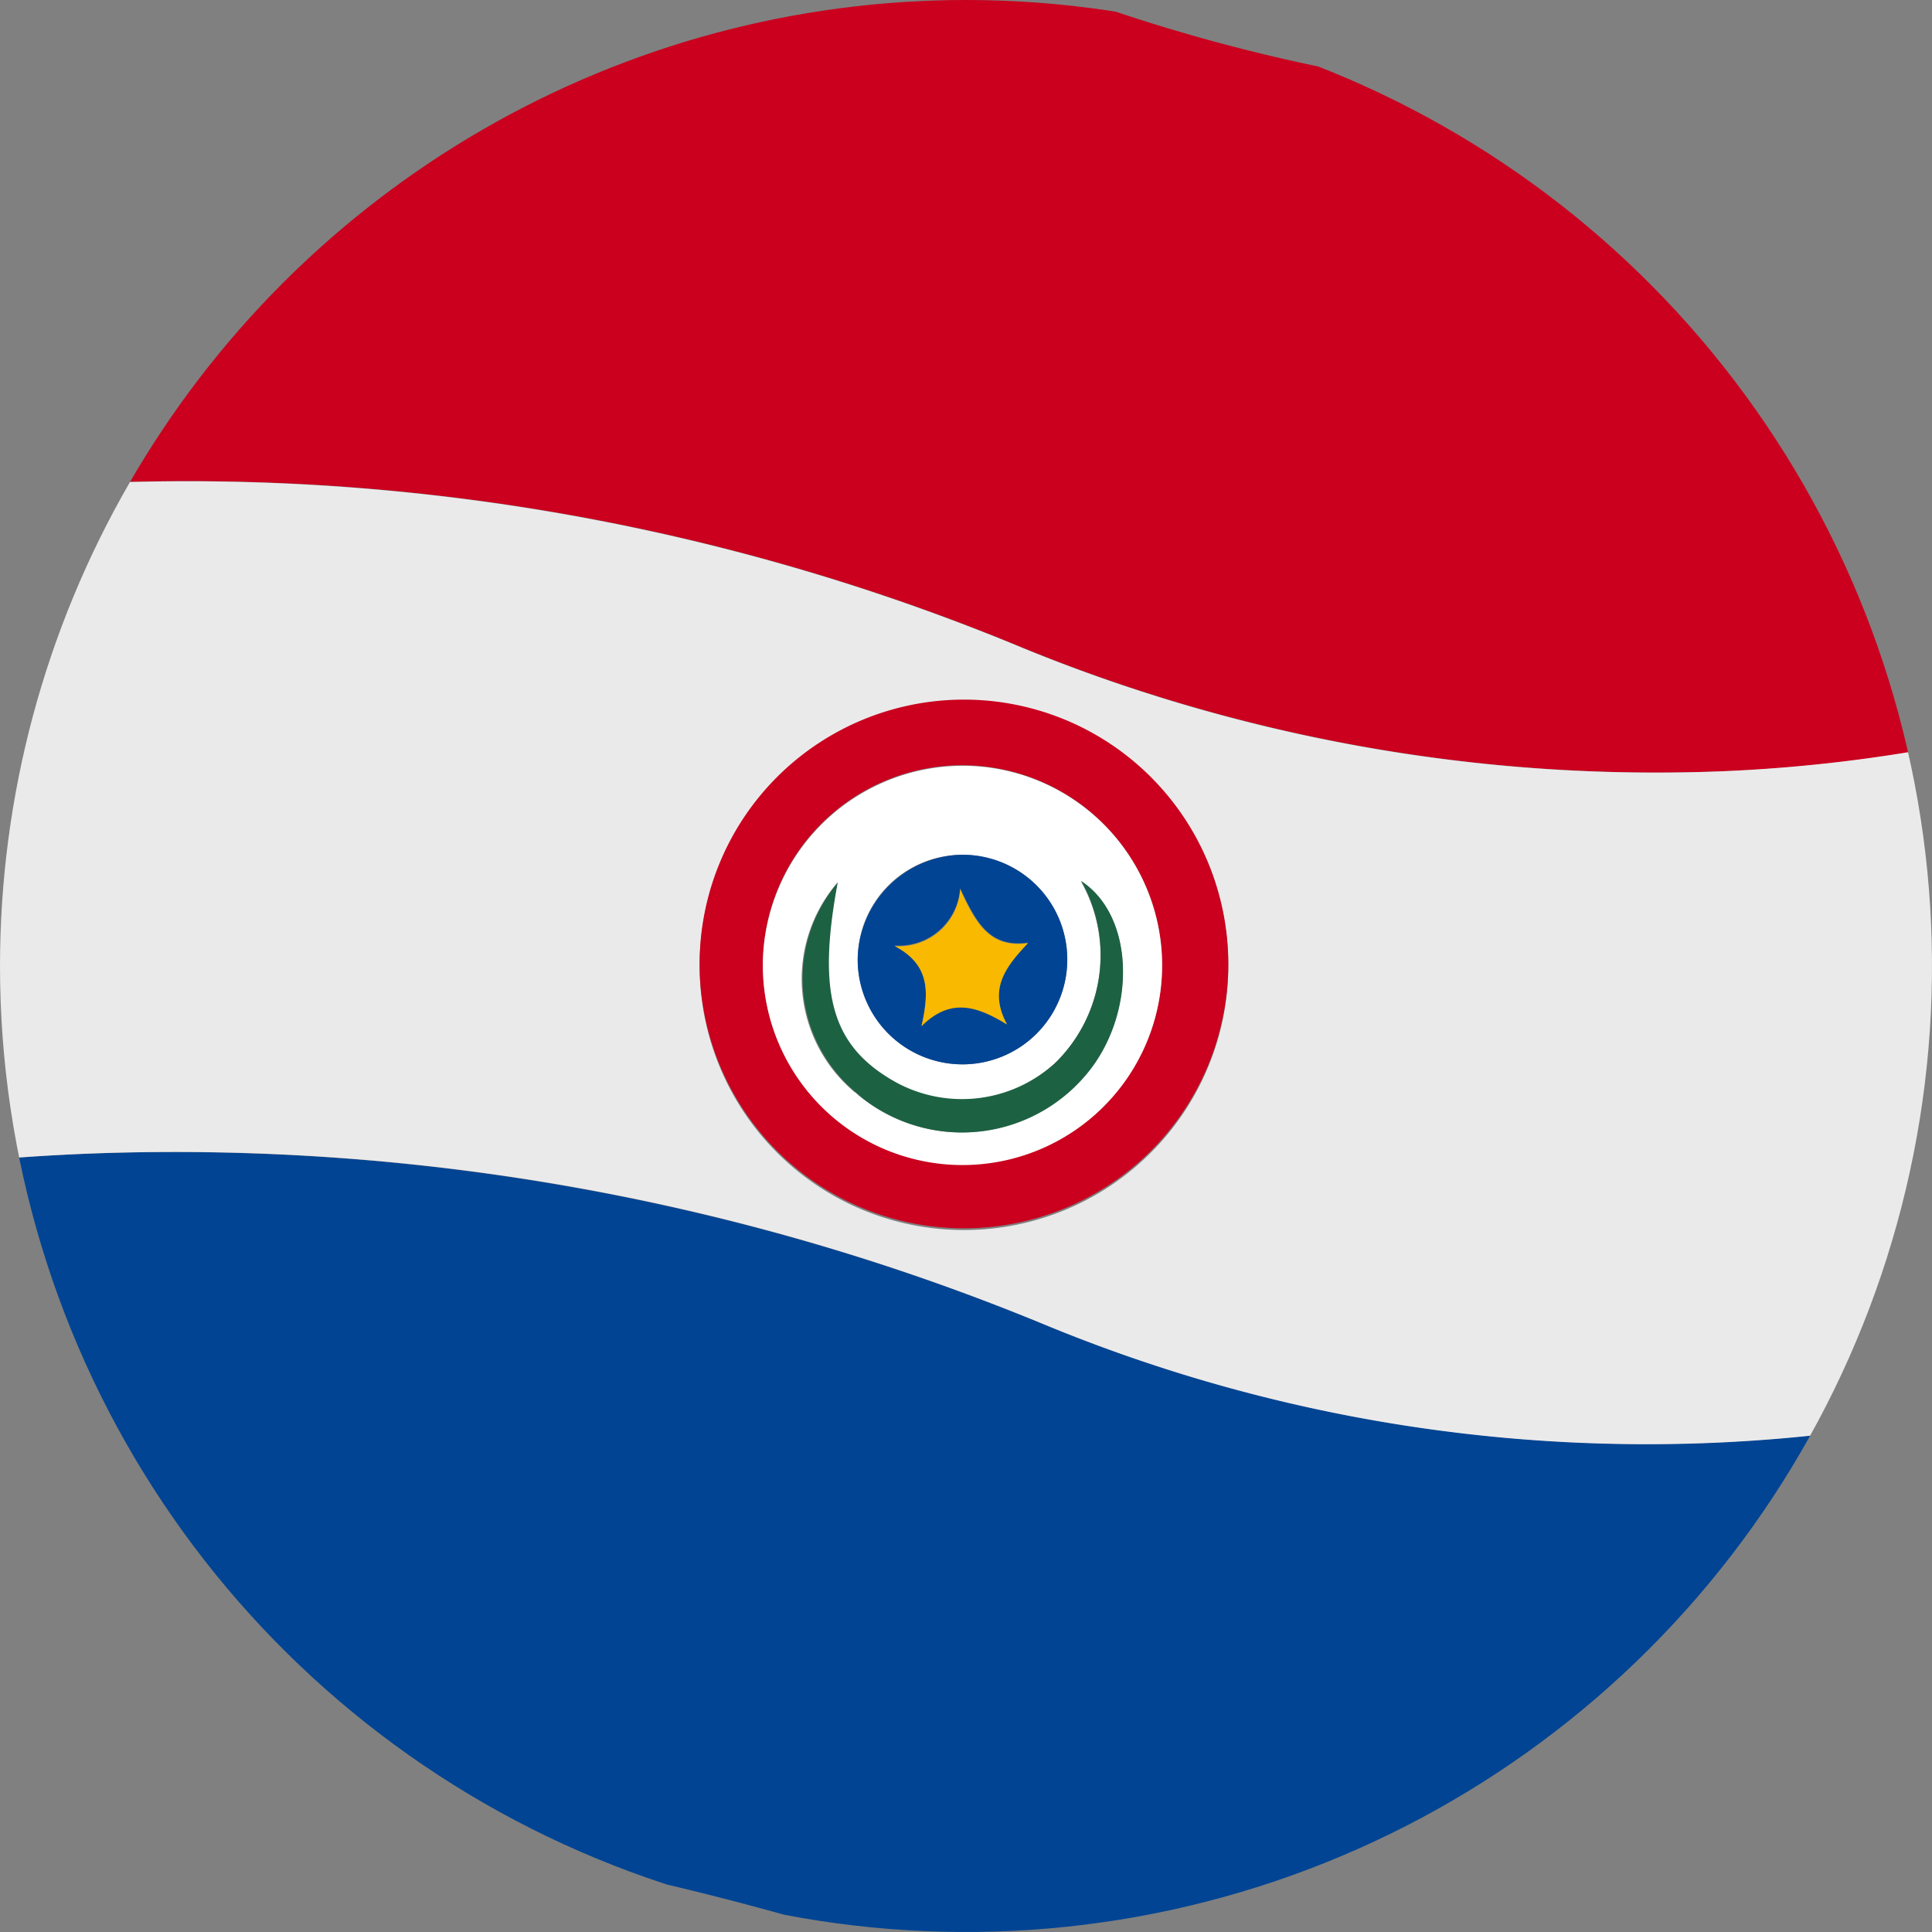 <svg xmlns="http://www.w3.org/2000/svg" viewBox="0 0 33 33"><rect x="0" y="0" width="33" height="33" fill="#808080" stroke="none"/><defs><clipPath id="clip-path"><path d="M69.88,46.58a16.5,16.5,0,1,0,16.5-16.5,16.5,16.5,0,0,0-16.5,16.5"/></clipPath></defs><g transform="translate(-69.88 -30.08)" clip-path="url(#clip-path)"><path d="M58.98,64.08V52.44c.15.06.27-.04.4-.09a36.169,36.169,0,0,1,12.14-2.57A39.053,39.053,0,0,1,87.71,52.7a26.952,26.952,0,0,0,21.02-.18,27.836,27.836,0,0,0,4.92-2.74q0,4.995.01,9.98c0,1.65.01,1.66-1.43,2.51a26.8,26.8,0,0,1-23.77,2.27,50.953,50.953,0,0,0-9.55-2.77,37.958,37.958,0,0,0-11.06-.09,36.082,36.082,0,0,0-8.87,2.4" fill="#004493"/><path d="M58.98,41.01V29.58a.875.875,0,0,0,.16-.02,37.091,37.091,0,0,1,27.56-.13,30.278,30.278,0,0,0,9.96,2.36,26.775,26.775,0,0,0,16.76-4.78c.07-.05.13-.12.24-.04V38.33c-.08.05-.15.09-.22.14A26.437,26.437,0,0,1,99.4,43.25a28.6,28.6,0,0,1-12.23-2.18,37.153,37.153,0,0,0-25.58-.95c-.88.27-1.74.59-2.61.89" fill="#ca001e"/><path d="M58.98,41.01c.87-.3,1.72-.62,2.6-.89a37.213,37.213,0,0,1,25.58.95,28.507,28.507,0,0,0,12.23,2.18,26.608,26.608,0,0,0,14.04-4.78c.07-.05.15-.09.22-.14l.11.12V49.66l-.11.12a29.248,29.248,0,0,1-4.92,2.74,26.908,26.908,0,0,1-21.02.18,38.864,38.864,0,0,0-16.19-2.92,36.118,36.118,0,0,0-12.14,2.57c-.13.05-.24.15-.4.09Zm31.88,5.55a4.515,4.515,0,1,0,0,.03v-.03" fill="#ebeaeb"/><path d="M90.86,46.56a4.515,4.515,0,1,1,0-.03v.03m-4.53-3.41a3.41,3.41,0,1,0,3.4,3.44,3.421,3.421,0,0,0-3.4-3.44" fill="#ca001e"/><path d="M86.33,43.16a3.41,3.41,0,1,1-3.42,3.4v-.03a3.421,3.421,0,0,1,3.42-3.37m-.03,1.52a1.79,1.79,0,1,0,1.81,1.8,1.788,1.788,0,0,0-1.81-1.8h0m2.04.45a2.564,2.564,0,0,1-.44,3.11,2.361,2.361,0,0,1-2.72.34c-1.1-.61-1.36-1.5-1-3.42a2.521,2.521,0,0,0,.28,3.56c.01.01.02.02.03.02a2.755,2.755,0,0,0,3.89-.26c.04-.05.08-.09.12-.14.79-1.02.75-2.62-.16-3.21" fill="#fff"/><path d="M86.3,44.68a1.79,1.79,0,1,1-1.77,1.81v-.03a1.815,1.815,0,0,1,1.77-1.78m1.14,1.5c-.65.09-.88-.33-1.16-.93a1.05,1.05,0,0,1-1.11.98h-.01c.61.32.59.79.46,1.37.49-.49.94-.35,1.46-.03-.33-.6-.04-.98.36-1.39" fill="#004493"/><path d="M88.35,45.13c.9.59.94,2.19.16,3.21a2.767,2.767,0,0,1-3.87.52,1.741,1.741,0,0,1-.14-.12,2.533,2.533,0,0,1-.33-3.56c.01-.01.01-.02.02-.03-.36,1.92-.1,2.81,1,3.42a2.361,2.361,0,0,0,2.72-.34,2.578,2.578,0,0,0,.44-3.1" fill="#1d6143"/><path d="M87.44,46.19c-.39.41-.68.79-.36,1.39-.52-.32-.97-.46-1.46.03.13-.58.15-1.05-.46-1.37a1.043,1.043,0,0,0,1.12-.96v-.01c.27.59.51,1.01,1.16.92" fill="#f8b900"/></g></svg>
